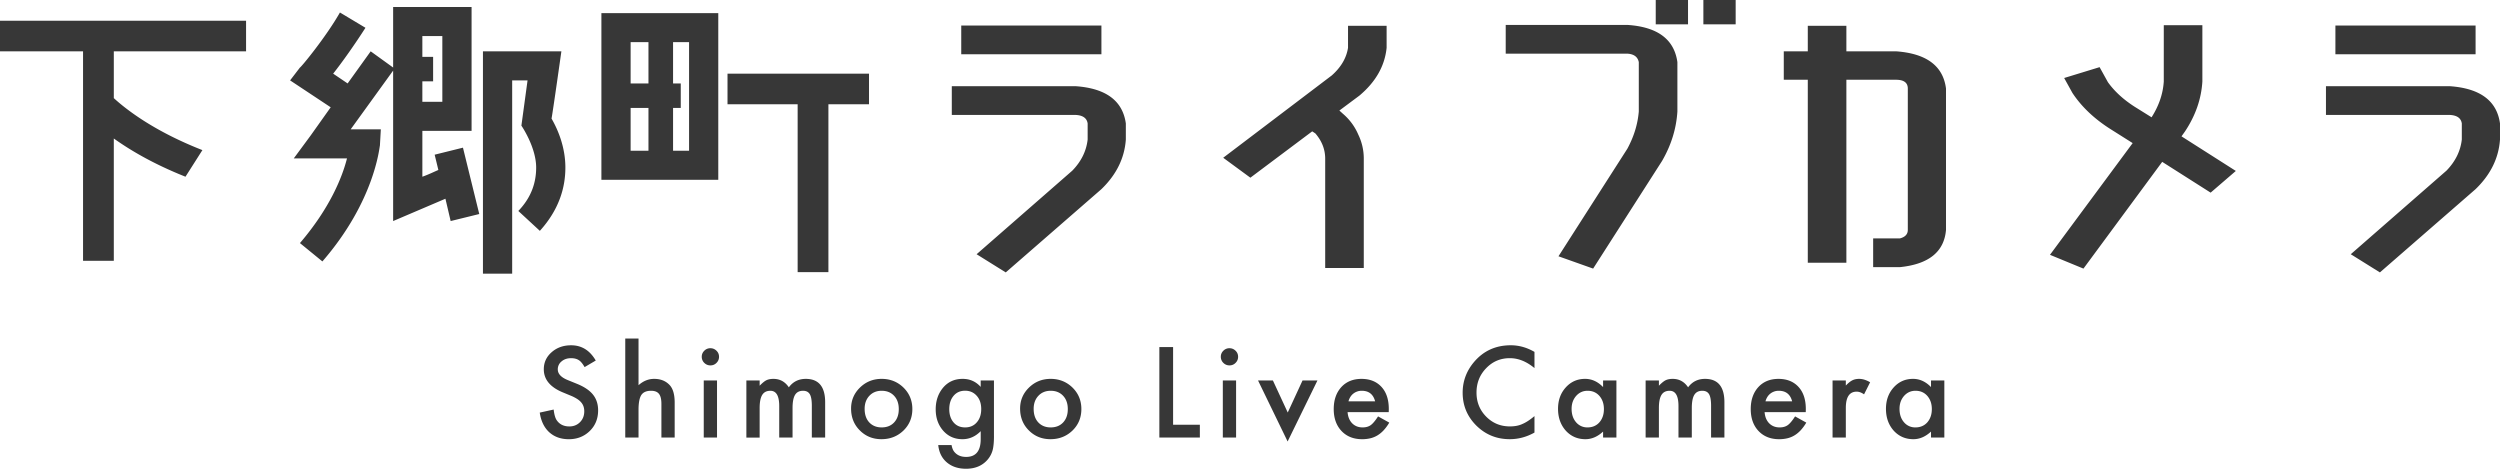 <svg xmlns="http://www.w3.org/2000/svg" width="416" height="78"><path d="M18.938 8.542v7.786c1.944 1.781 6.551 5.445 14.741 8.651l-2.815 4.427c-5.374-2.137-9.213-4.427-11.926-6.361V43.4h-5.119V8.542H0V3.453h40.946v5.089H18.937zm58.098 16.029l2.713 11.042-4.76 1.17-.87-3.715-8.702 3.715V11.748l-7.063 9.77h5.016l-.153 2.697c-.102.356-.871 9.261-9.571 19.286l-3.736-3.053c5.016-5.852 7.063-11.042 7.831-14.096h-8.855l2.815-3.817 3.327-4.682-6.756-4.478 1.638-2.137c.153 0 4.35-5.089 6.654-9.16l4.248 2.544c-1.689 2.646-3.839 5.699-5.374 7.633l2.406 1.628 3.838-5.343 3.736 2.697V1.163H78.47v20.609h-8.189v7.633c1.024-.356 2.047-.865 2.662-1.12l-.615-2.544 4.71-1.17zM70.279 5.998v3.46h1.791v4.071h-1.791v3.409h3.326V5.998h-3.326zm23.8 21.881c0 3.308-1.023 6.972-4.248 10.534l-3.583-3.308c2.304-2.392 2.969-4.936 2.969-7.226 0-3.409-2.457-6.972-2.457-6.972l1.024-7.531h-2.559v32.161h-4.863V8.542h13.052s-1.382 9.821-1.638 11.195c1.125 1.934 2.303 4.834 2.303 8.142zm25.443-25.698v27.733h-19.449V2.181h19.449zm-14.586 4.834v6.87h2.968v-6.87h-2.968zm0 18.065h2.968v-7.124h-2.968v7.124zm9.724 0V7.015h-2.662v6.87h1.28v4.071h-1.28v7.124h2.662zm29.943-7.735h-6.756v27.937h-5.119V17.345h-11.67v-5.089h23.545v5.089zm34.415-3c5.022.358 7.797 2.424 8.321 6.197v2.684c-.22 3.091-1.572 5.839-4.062 8.246l-15.921 13.857-4.849-3.025 15.922-13.906c1.485-1.529 2.336-3.252 2.555-5.172v-2.684c-.132-.878-.787-1.349-1.966-1.415h-20.639v-4.782h20.639zm-19.067-5.318V4.245h23.325v4.782h-23.325zm58.398 12.832l-10.287 7.709-4.52-3.318 18.083-13.711c1.529-1.366 2.425-2.895 2.686-4.587V4.293h6.422v3.659c-.306 3.025-1.814 5.677-4.521 7.953l-3.341 2.488.59.537a9.367 9.367 0 012.555 3.464 9.112 9.112 0 01.917 4.001v18.2h-6.421v-18.2c0-1.529-.547-2.928-1.638-4.196l-.524-.342zm52.448 2.879c1.091-2.017 1.725-4.082 1.899-6.197v-8.197c-.175-.878-.808-1.349-1.899-1.415h-20.246V4.147h20.246c5.022.326 7.797 2.391 8.321 6.197v8.197c-.176 2.863-1.027 5.611-2.555 8.246l-11.466 17.907-5.766-2.049 11.466-17.907zm4.718-20.688V0h5.372v4.05h-5.372zm7.927 0V0h5.372v4.05h-5.372zm17.375 39.668V13.272h-3.997V8.539h3.997V4.294h6.421v4.245h8.256c5.066.358 7.84 2.424 8.321 6.197v23.518c-.306 3.643-2.862 5.709-7.666 6.197h-4.456v-4.782h4.456c.873-.227 1.31-.699 1.31-1.415V14.736c0-.976-.655-1.464-1.965-1.464h-8.256v30.447h-6.421zm45.87.976l-5.569-2.293 13.759-18.59-3.865-2.44c-2.621-1.691-4.674-3.659-6.159-5.904l-1.376-2.488 5.896-1.805 1.376 2.488c1.091 1.529 2.577 2.896 4.456 4.099l2.817 1.757c1.222-1.919 1.9-3.903 2.031-5.953V4.196h6.421v9.368c-.175 2.896-1.136 5.66-2.882 8.295l-.591.829 9.042 5.758-4.193 3.611-8.059-5.123-13.104 17.761zm60.992-30.349c5.022.358 7.797 2.424 8.321 6.197v2.684c-.22 3.091-1.572 5.839-4.062 8.246l-15.921 13.857-4.849-3.025 15.922-13.906c1.485-1.529 2.336-3.252 2.555-5.172v-2.684c-.132-.878-.787-1.349-1.966-1.415H387.04v-4.782h20.639zm-19.067-5.318V4.245h23.325v4.782h-23.325zM99.135 59.992l-1.855 1.093c-.347-.598-.676-.988-.991-1.171-.327-.208-.749-.312-1.266-.312-.634 0-1.161.179-1.579.536a1.659 1.659 0 00-.628 1.327c0 .735.55 1.327 1.648 1.775l1.511.615c1.23.494 2.13 1.097 2.699 1.81s.853 1.585.853 2.619c0 1.385-.465 2.53-1.393 3.434-.936.911-2.097 1.366-3.484 1.366-1.315 0-2.4-.387-3.257-1.161-.843-.774-1.37-1.863-1.579-3.268l2.315-.507c.104.884.288 1.496.55 1.834.47.65 1.158.976 2.06.976.713 0 1.305-.237 1.775-.712.471-.475.707-1.076.707-1.805 0-.293-.041-.561-.123-.805a2.032 2.032 0 00-.383-.673 3.04 3.04 0 00-.672-.576 6.45 6.45 0 00-.981-.512L93.6 65.27c-2.074-.871-3.111-2.146-3.111-3.824 0-1.132.435-2.078 1.305-2.839.87-.767 1.953-1.151 3.247-1.151 1.747 0 3.111.845 4.092 2.536zm4.908-3.658h2.208v7.765c.785-.702 1.652-1.054 2.6-1.054 1.08 0 1.942.348 2.591 1.044.55.605.824 1.571.824 2.897v5.824h-2.208v-5.619c0-.761-.136-1.312-.407-1.653s-.708-.512-1.31-.512c-.772 0-1.315.238-1.628.712-.307.481-.462 1.307-.462 2.478v4.595h-2.208V56.335zm12.729 3.024c0-.384.141-.715.422-.995a1.38 1.38 0 011.01-.419c.399 0 .739.14 1.021.419.281.273.422.608.422 1.005s-.141.735-.422 1.014c-.275.28-.612.419-1.011.419s-.739-.14-1.02-.419a1.39 1.39 0 01-.422-1.024zm2.54 3.951v9.501h-2.208v-9.501h2.208zm4.887 0h2.208v.878c.426-.442.789-.741 1.089-.897.32-.162.722-.244 1.206-.244 1.08 0 1.934.468 2.561 1.405.693-.936 1.632-1.405 2.816-1.405 2.152 0 3.228 1.297 3.228 3.892v5.872h-2.218v-5.277c0-.91-.111-1.554-.333-1.931-.229-.384-.605-.576-1.128-.576-.609 0-1.052.228-1.33.683-.277.455-.417 1.187-.417 2.195v4.907h-2.218v-5.248c0-1.691-.49-2.536-1.471-2.536-.622 0-1.075.231-1.36.693-.284.462-.427 1.19-.427 2.185v4.907h-2.208v-9.501zm17.421 4.682c0-1.372.494-2.539 1.482-3.502.988-.962 2.191-1.444 3.61-1.444s2.636.485 3.63 1.453c.982.969 1.472 2.159 1.472 3.57 0 1.424-.494 2.618-1.482 3.58-.994.956-2.214 1.434-3.659 1.434-1.433 0-2.633-.488-3.601-1.463-.968-.962-1.452-2.172-1.452-3.629zm2.256.039c0 .95.255 1.701.765 2.253.523.559 1.213.839 2.07.839.864 0 1.554-.276 2.07-.829.516-.553.775-1.291.775-2.214s-.259-1.661-.775-2.214c-.523-.559-1.213-.839-2.07-.839-.843 0-1.528.28-2.051.839-.523.559-.785 1.281-.785 2.166zm21.52 4.556c0 .449-.016.844-.045 1.185s-.07.642-.122.902a4.021 4.021 0 01-.922 1.844c-.864.988-2.051 1.483-3.562 1.483-1.276 0-2.326-.341-3.15-1.024-.85-.702-1.341-1.675-1.472-2.917h2.218c.085.468.225.829.422 1.083.458.592 1.125.888 2.002.888 1.615 0 2.424-.985 2.424-2.956v-1.327c-.877.891-1.888 1.336-3.032 1.336-1.302 0-2.368-.468-3.199-1.405-.837-.949-1.256-2.136-1.256-3.561 0-1.385.389-2.562 1.167-3.531.837-1.028 1.943-1.541 3.317-1.541 1.203 0 2.204.446 3.002 1.336v-1.073h2.208v9.277zm-2.12-4.507c0-.923-.249-1.661-.746-2.214-.504-.566-1.148-.849-1.933-.849-.837 0-1.498.309-1.982.927-.438.553-.657 1.268-.657 2.146 0 .865.219 1.574.657 2.127.478.605 1.139.907 1.982.907s1.511-.306 2.002-.917c.451-.553.676-1.262.676-2.127zm6.469-.088c0-1.372.494-2.539 1.482-3.502.988-.962 2.191-1.444 3.61-1.444s2.636.485 3.63 1.453c.982.969 1.472 2.159 1.472 3.57 0 1.424-.494 2.618-1.482 3.58-.994.956-2.214 1.434-3.659 1.434-1.433 0-2.633-.488-3.601-1.463-.968-.962-1.452-2.172-1.452-3.629zm2.257.039c0 .95.255 1.701.765 2.253.523.559 1.213.839 2.07.839.864 0 1.554-.276 2.07-.829.516-.553.775-1.291.775-2.214s-.259-1.661-.775-2.214c-.523-.559-1.213-.839-2.07-.839-.843 0-1.528.28-2.051.839-.523.559-.785 1.281-.785 2.166zm23.201-10.281v12.925h4.454v2.136h-6.74V57.748h2.286zm7.942 1.609c0-.384.141-.715.422-.995a1.38 1.38 0 011.01-.419c.399 0 .739.14 1.021.419.281.273.422.608.422 1.005s-.141.735-.422 1.014c-.275.28-.612.419-1.011.419s-.739-.14-1.02-.419a1.39 1.39 0 01-.422-1.024zm2.541 3.951v9.501h-2.208v-9.501h2.208zm6.123 0l2.472 5.336 2.463-5.336h2.482l-4.964 10.155-4.925-10.155h2.472zm19.279 5.268h-6.849c.06.78.314 1.401.765 1.863.452.455 1.031.683 1.737.683.549 0 1.003-.13 1.364-.39.353-.26.755-.741 1.206-1.444l1.864 1.034a7.308 7.308 0 01-.913 1.253c-.32.348-.664.634-1.03.858a4.157 4.157 0 01-1.188.493 5.81 5.81 0 01-1.383.156c-1.426 0-2.571-.455-3.434-1.366-.864-.917-1.295-2.133-1.295-3.648 0-1.502.419-2.718 1.256-3.648.843-.917 1.962-1.375 3.356-1.375 1.406 0 2.517.446 3.335 1.336.811.884 1.217 2.11 1.217 3.678l-.01.517zm-2.267-1.795c-.307-1.171-1.05-1.756-2.227-1.756-.268 0-.52.041-.755.122a2.163 2.163 0 00-1.138.902 2.534 2.534 0 00-.314.732h4.435zm26.516-8.224v2.692c-1.322-1.099-2.688-1.649-4.101-1.649-1.557 0-2.868.556-3.935 1.668-1.073 1.106-1.609 2.458-1.609 4.058 0 1.58.536 2.914 1.609 4 1.073 1.086 2.387 1.629 3.944 1.629.805 0 1.489-.13 2.051-.39.314-.13.639-.306.976-.527.338-.221.692-.488 1.065-.8v2.741c-1.308.735-2.682 1.102-4.121 1.102-2.165 0-4.013-.751-5.543-2.253-1.525-1.515-2.286-3.343-2.286-5.482 0-1.918.637-3.629 1.913-5.131 1.57-1.84 3.601-2.761 6.093-2.761 1.361 0 2.675.367 3.944 1.102zm11.417 4.751h2.218v9.501h-2.218v-.995c-.91.845-1.888 1.268-2.934 1.268-1.321 0-2.414-.475-3.277-1.424-.857-.969-1.285-2.179-1.285-3.629 0-1.424.428-2.611 1.285-3.561.857-.949 1.93-1.424 3.218-1.424 1.112 0 2.109.455 2.993 1.366v-1.102zm-5.239 4.721c0 .911.245 1.652.736 2.224a2.415 2.415 0 001.903.868c.818 0 1.478-.28 1.982-.839.504-.579.755-1.314.755-2.205s-.252-1.626-.755-2.205c-.505-.566-1.159-.849-1.963-.849-.758 0-1.393.286-1.903.858-.504.579-.755 1.294-.755 2.146zm12.32-4.721h2.208v.878c.426-.442.789-.741 1.089-.897.32-.162.722-.244 1.206-.244 1.08 0 1.934.468 2.561 1.405.693-.936 1.632-1.405 2.816-1.405 2.152 0 3.228 1.297 3.228 3.892v5.872h-2.218v-5.277c0-.91-.111-1.554-.333-1.931-.229-.384-.605-.576-1.128-.576-.609 0-1.052.228-1.33.683-.277.455-.417 1.187-.417 2.195v4.907h-2.218v-5.248c0-1.691-.49-2.536-1.471-2.536-.622 0-1.075.231-1.36.693-.284.462-.427 1.19-.427 2.185v4.907h-2.208v-9.501zm26.644 5.268h-6.849c.06.78.314 1.401.765 1.863.452.455 1.031.683 1.737.683.549 0 1.003-.13 1.364-.39.353-.26.755-.741 1.206-1.444l1.864 1.034a7.308 7.308 0 01-.913 1.253c-.32.348-.664.634-1.03.858a4.157 4.157 0 01-1.188.493 5.81 5.81 0 01-1.383.156c-1.426 0-2.571-.455-3.434-1.366-.864-.917-1.295-2.133-1.295-3.648 0-1.502.419-2.718 1.256-3.648.843-.917 1.962-1.375 3.356-1.375 1.406 0 2.517.446 3.335 1.336.811.884 1.217 2.11 1.217 3.678l-.01.517zm-2.267-1.795c-.307-1.171-1.05-1.756-2.227-1.756-.268 0-.52.041-.755.122a2.163 2.163 0 00-1.138.902 2.534 2.534 0 00-.314.732h4.435zm6.725-3.473h2.208v.849c.406-.423.765-.712 1.08-.868.32-.162.7-.244 1.138-.244.582 0 1.191.189 1.825.566l-1.011 2.01c-.419-.299-.828-.449-1.226-.449-1.203 0-1.806.904-1.806 2.712v4.926h-2.208V63.31zm16.384 0h2.218v9.501h-2.218v-.995c-.91.845-1.888 1.268-2.934 1.268-1.321 0-2.414-.475-3.277-1.424-.857-.969-1.285-2.179-1.285-3.629 0-1.424.428-2.611 1.285-3.561.857-.949 1.93-1.424 3.218-1.424 1.112 0 2.109.455 2.993 1.366v-1.102zm-5.24 4.721c0 .911.245 1.652.736 2.224a2.415 2.415 0 001.903.868c.818 0 1.478-.28 1.982-.839.504-.579.755-1.314.755-2.205s-.252-1.626-.755-2.205c-.505-.566-1.159-.849-1.963-.849-.758 0-1.393.286-1.903.858-.504.579-.755 1.294-.755 2.146z" fill="#373737"/></svg>